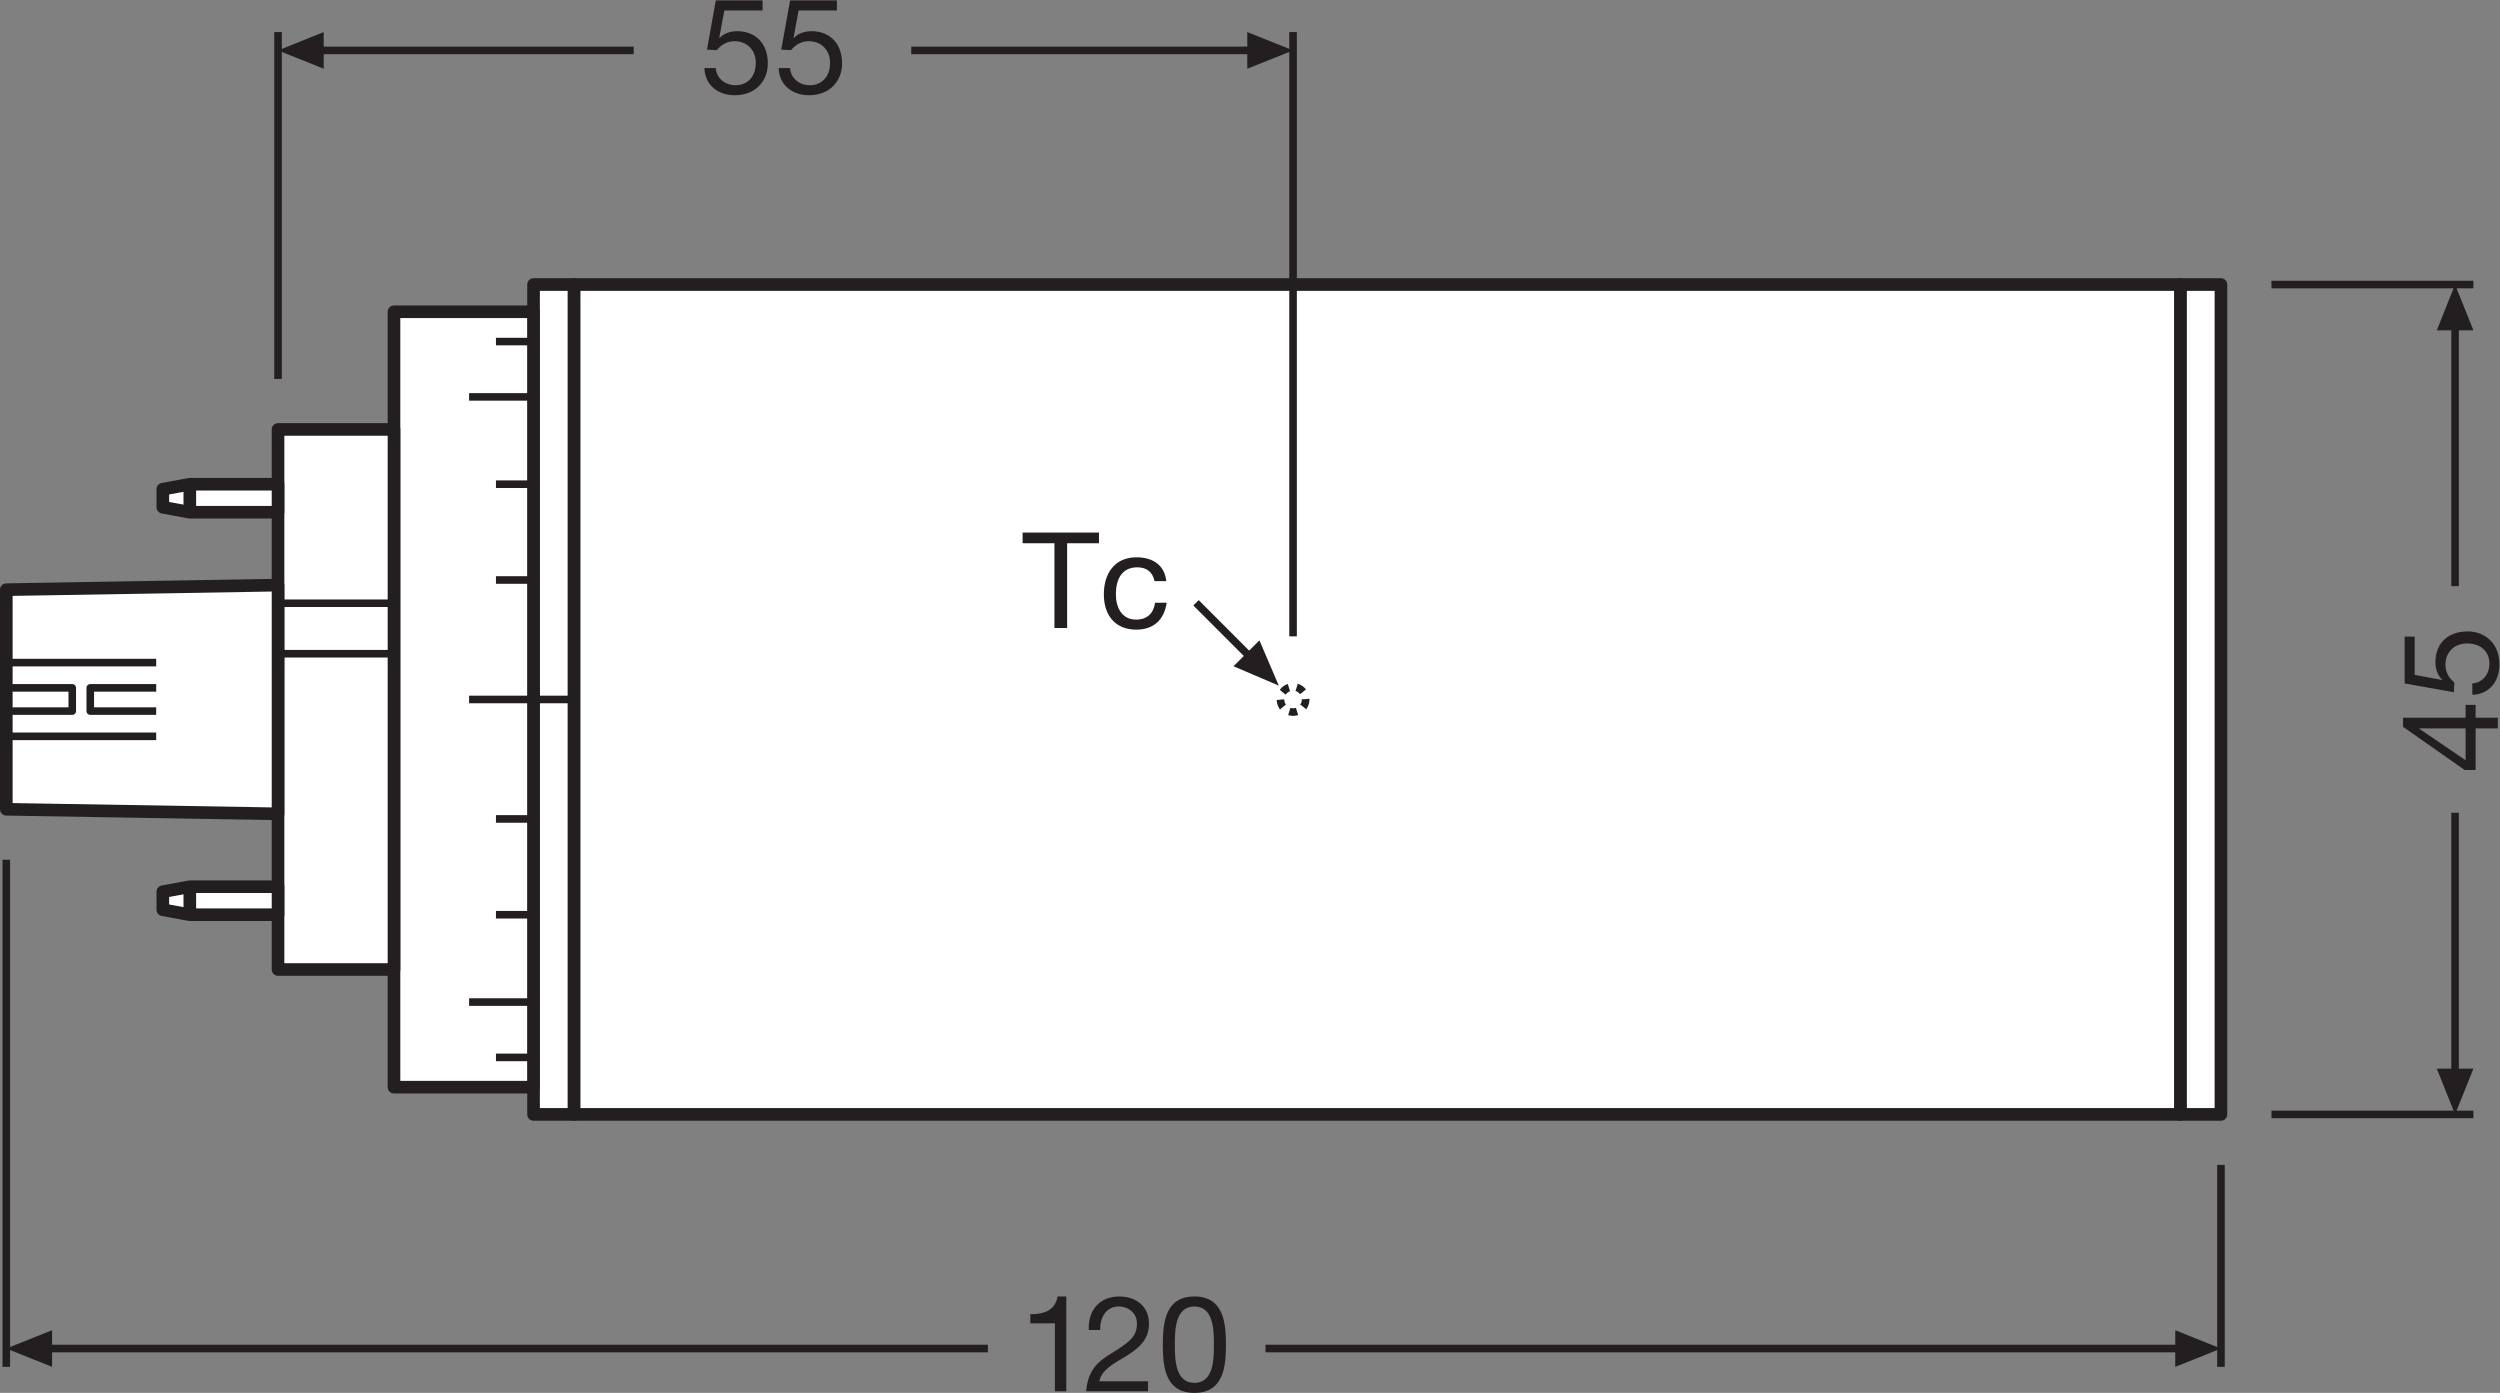 <?xml version="1.0" encoding="UTF-8" standalone="no"?>
<svg
   xmlns:dc="http://purl.org/dc/elements/1.1/"
   xmlns:cc="http://creativecommons.org/ns#"
   xmlns:rdf="http://www.w3.org/1999/02/22-rdf-syntax-ns#"
   xmlns:svg="http://www.w3.org/2000/svg"
   xmlns="http://www.w3.org/2000/svg"
   viewBox="0 0 187.093 104.24"
   height="104.24"
   width="187.093"
   xml:space="preserve"
   id="svg2"
   version="1.1"><rect x="0" y="0" width="187.093" height="104.24" fill="#808080" stroke="none"/><defs
     id="defs6" /><g
     transform="matrix(1.333,0,0,-1.333,0,104.24)"
     id="g10"><g
       transform="scale(0.1)"
       id="g12"><path
         id="path14"
         style="fill:none;stroke:#231f20;stroke-width:4.252;stroke-linecap:butt;stroke-linejoin:miter;stroke-miterlimit:3.864;stroke-dasharray:none;stroke-opacity:1"
         d="M 1246.89,128 V 14.609" /><path
         id="path16"
         style="fill:none;stroke:#231f20;stroke-width:4.252;stroke-linecap:butt;stroke-linejoin:miter;stroke-miterlimit:3.864;stroke-dasharray:none;stroke-opacity:1"
         d="M 3.535,299.309 V 14.609" /><path
         id="path18"
         style="fill:#231f20;fill-opacity:1;fill-rule:nonzero;stroke:none"
         d="M 29.238,35.176 3.535,24.902 29.238,14.609 Z" /><path
         id="path20"
         style="fill:none;stroke:#231f20;stroke-width:4.252;stroke-linecap:butt;stroke-linejoin:round;stroke-miterlimit:3.864;stroke-dasharray:none;stroke-opacity:1"
         d="M 710.465,24.902 H 1225.34" /><path
         id="path22"
         style="fill:none;stroke:#231f20;stroke-width:4.252;stroke-linecap:butt;stroke-linejoin:round;stroke-miterlimit:3.864;stroke-dasharray:none;stroke-opacity:1"
         d="M 25.078,24.902 H 554.629" /><path
         id="path24"
         style="fill:#231f20;fill-opacity:1;fill-rule:nonzero;stroke:none"
         d="m 1221.24,35.176 25.65,-10.274 -25.65,-10.293 z" /><path
         id="path26"
         style="fill:none;stroke:#231f20;stroke-width:4.252;stroke-linecap:butt;stroke-linejoin:miter;stroke-miterlimit:3.864;stroke-dasharray:none;stroke-opacity:1"
         d="M 156.09,569.238 V 763.984" /><path
         id="path28"
         style="fill:#231f20;fill-opacity:1;fill-rule:nonzero;stroke:none"
         d="m 700.246,743.418 25.703,10.273 -25.703,10.293 z" /><path
         id="path30"
         style="fill:none;stroke:#231f20;stroke-width:4.252;stroke-linecap:butt;stroke-linejoin:round;stroke-miterlimit:3.864;stroke-dasharray:none;stroke-opacity:1"
         d="M 355.77,753.691 H 177.633" /><path
         id="path32"
         style="fill:none;stroke:#231f20;stroke-width:4.252;stroke-linecap:butt;stroke-linejoin:round;stroke-miterlimit:3.864;stroke-dasharray:none;stroke-opacity:1"
         d="M 704.406,753.691 H 511.602" /><path
         id="path34"
         style="fill:#231f20;fill-opacity:1;fill-rule:nonzero;stroke:none"
         d="m 181.734,743.418 -25.644,10.273 25.644,10.293 z" /><path
         id="path36"
         style="fill:none;stroke:#231f20;stroke-width:4.252;stroke-linecap:butt;stroke-linejoin:miter;stroke-miterlimit:3.864;stroke-dasharray:none;stroke-opacity:1"
         d="m 1275.24,622.25 h 113.38" /><path
         id="path38"
         style="fill:#231f20;fill-opacity:1;fill-rule:nonzero;stroke:none"
         d="m 1368.06,596.547 10.27,25.703 10.29,-25.703 h -20.56 v 0 0" /><path
         id="path40"
         style="fill:none;stroke:#231f20;stroke-width:4.252;stroke-linecap:butt;stroke-linejoin:miter;stroke-miterlimit:3.864;stroke-dasharray:none;stroke-opacity:1"
         d="m 1275.24,156.34 h 113.38" /><path
         id="path42"
         style="fill:none;stroke:#231f20;stroke-width:4.252;stroke-linecap:butt;stroke-linejoin:round;stroke-miterlimit:3.864;stroke-dasharray:none;stroke-opacity:1"
         d="M 1378.33,452.941 V 600.707" /><path
         id="path44"
         style="fill:#231f20;fill-opacity:1;fill-rule:nonzero;stroke:none"
         d="m 1368.06,182.039 10.27,-25.699 10.29,25.699 h -20.56 v 0 0" /><path
         id="path46"
         style="fill:none;stroke:#231f20;stroke-width:4.252;stroke-linecap:butt;stroke-linejoin:round;stroke-miterlimit:3.864;stroke-dasharray:none;stroke-opacity:1"
         d="M 1378.33,325.664 V 177.883" /><path
         id="path48"
         style="fill:#ffffff;fill-opacity:1;fill-rule:nonzero;stroke:none"
         d="M 322.223,156.348 H 1224.2 V 622.25 H 322.223 V 156.348" /><path
         id="path50"
         style="fill:none;stroke:#231f20;stroke-width:7.087;stroke-linecap:butt;stroke-linejoin:round;stroke-miterlimit:4;stroke-dasharray:none;stroke-opacity:1"
         d="M 322.223,156.348 H 1224.2 V 622.25 H 322.223 Z" /><path
         id="path52"
         style="fill:#ffffff;fill-opacity:1;fill-rule:nonzero;stroke:none"
         d="M 1246.88,622.25 V 156.348 H 1224.2 V 622.25 h 22.68" /><path
         id="path54"
         style="fill:none;stroke:#231f20;stroke-width:7.087;stroke-linecap:butt;stroke-linejoin:round;stroke-miterlimit:4;stroke-dasharray:none;stroke-opacity:1"
         d="M 1246.88,622.25 V 156.348 H 1224.2 V 622.25 Z" /><path
         id="path56"
         style="fill:#ffffff;fill-opacity:1;fill-rule:nonzero;stroke:none"
         d="M 322.223,622.25 V 156.348 H 299.547 V 622.25 h 22.676" /><path
         id="path58"
         style="fill:none;stroke:#231f20;stroke-width:7.087;stroke-linecap:butt;stroke-linejoin:round;stroke-miterlimit:4;stroke-dasharray:none;stroke-opacity:1"
         d="M 322.223,622.25 V 156.348 H 299.547 V 622.25 Z" /><path
         id="path60"
         style="fill:#ffffff;fill-opacity:1;fill-rule:nonzero;stroke:none"
         d="m 221.195,171.641 h 78.301 V 606.953 H 221.195 V 171.641" /><path
         id="path62"
         style="fill:none;stroke:#231f20;stroke-width:7.087;stroke-linecap:butt;stroke-linejoin:round;stroke-miterlimit:4;stroke-dasharray:none;stroke-opacity:1"
         d="m 221.195,171.641 h 78.301 v 435.312 h -78.301 z" /><path
         id="path64"
         style="fill:#ffffff;fill-opacity:1;fill-rule:nonzero;stroke:none"
         d="m 156.094,237.707 h 65.101 V 540.895 H 156.094 V 237.707" /><path
         id="path66"
         style="fill:none;stroke:#231f20;stroke-width:7.087;stroke-linecap:butt;stroke-linejoin:round;stroke-miterlimit:4;stroke-dasharray:none;stroke-opacity:1"
         d="m 156.094,237.707 h 65.101 v 303.188 h -65.101 z" /><path
         id="path68"
         style="fill:#ffffff;fill-opacity:1;fill-rule:nonzero;stroke:none"
         d="M 156.094,325.102 3.539,327.652 V 450.941 L 156.094,453.5 V 325.102" /><path
         id="path70"
         style="fill:none;stroke:#231f20;stroke-width:7.087;stroke-linecap:butt;stroke-linejoin:round;stroke-miterlimit:4;stroke-dasharray:none;stroke-opacity:1"
         d="M 156.094,325.102 3.539,327.652 V 450.941 L 156.094,453.5 Z" /><path
         id="path72"
         style="fill:#ffffff;fill-opacity:1;fill-rule:nonzero;stroke:none"
         d="m 156.094,443.332 h 65.101" /><path
         id="path74"
         style="fill:none;stroke:#231f20;stroke-width:4.252;stroke-linecap:butt;stroke-linejoin:round;stroke-miterlimit:4;stroke-dasharray:none;stroke-opacity:1"
         d="m 156.094,443.332 h 65.101" /><path
         id="path76"
         style="fill:#ffffff;fill-opacity:1;fill-rule:nonzero;stroke:none"
         d="m 156.094,414.984 h 65.101" /><path
         id="path78"
         style="fill:none;stroke:#231f20;stroke-width:4.252;stroke-linecap:butt;stroke-linejoin:round;stroke-miterlimit:4;stroke-dasharray:none;stroke-opacity:1"
         d="m 156.094,414.984 h 65.101" /><path
         id="path80"
         style="fill:none;stroke:#231f20;stroke-width:4.252;stroke-linecap:butt;stroke-linejoin:round;stroke-miterlimit:4;stroke-dasharray:none;stroke-opacity:1"
         d="M 3.539,409.992 H 87.699" /><path
         id="path82"
         style="fill:none;stroke:#231f20;stroke-width:4.252;stroke-linecap:butt;stroke-linejoin:round;stroke-miterlimit:4;stroke-dasharray:none;stroke-opacity:1"
         d="M 3.539,368.609 H 87.699" /><path
         id="path84"
         style="fill:none;stroke:#231f20;stroke-width:4.252;stroke-linecap:butt;stroke-linejoin:round;stroke-miterlimit:4;stroke-dasharray:none;stroke-opacity:1"
         d="M 87.699,395.82 H 50.676 v -13.043 h 37.023" /><path
         id="path86"
         style="fill:none;stroke:#231f20;stroke-width:4.252;stroke-linecap:butt;stroke-linejoin:round;stroke-miterlimit:4;stroke-dasharray:none;stroke-opacity:1"
         d="M 3.539,395.82 H 40.566 V 382.777 H 3.539" /><path
         id="path88"
         style="fill:#ffffff;fill-opacity:1;fill-rule:nonzero;stroke:none"
         d="m 91.406,497.23 15.16,-2.804 h 49.528 v 15.722 H 106.566 L 91.406,507.34 v -10.11" /><path
         id="path90"
         style="fill:none;stroke:#231f20;stroke-width:7.087;stroke-linecap:butt;stroke-linejoin:round;stroke-miterlimit:4;stroke-dasharray:none;stroke-opacity:1"
         d="m 91.406,497.23 15.16,-2.804 h 49.528 v 15.722 H 106.566 L 91.406,507.34 Z" /><path
         id="path92"
         style="fill:none;stroke:#231f20;stroke-width:7.087;stroke-linecap:butt;stroke-linejoin:round;stroke-miterlimit:4;stroke-dasharray:none;stroke-opacity:1"
         d="m 106.566,494.426 v 15.722" /><path
         id="path94"
         style="fill:#ffffff;fill-opacity:1;fill-rule:nonzero;stroke:none"
         d="m 91.406,281.367 15.16,2.813 h 49.528 v -15.723 h -49.528 l -15.16,2.805 v 10.105" /><path
         id="path96"
         style="fill:none;stroke:#231f20;stroke-width:7.087;stroke-linecap:butt;stroke-linejoin:round;stroke-miterlimit:4;stroke-dasharray:none;stroke-opacity:1"
         d="m 91.406,281.367 15.16,2.813 h 49.528 v -15.723 h -49.528 l -15.16,2.805 z" /><path
         id="path98"
         style="fill:none;stroke:#231f20;stroke-width:7.087;stroke-linecap:butt;stroke-linejoin:round;stroke-miterlimit:4;stroke-dasharray:none;stroke-opacity:1"
         d="M 106.566,284.18 V 268.457" /><path
         id="path100"
         style="fill:none;stroke:#231f20;stroke-width:4.252;stroke-linecap:butt;stroke-linejoin:round;stroke-miterlimit:4;stroke-dasharray:none;stroke-opacity:1"
         d="m 278.441,322.227 h 21.106" /><path
         id="path102"
         style="fill:none;stroke:#231f20;stroke-width:4.252;stroke-linecap:butt;stroke-linejoin:round;stroke-miterlimit:4;stroke-dasharray:none;stroke-opacity:1"
         d="m 278.441,268.457 h 21.106" /><path
         id="path104"
         style="fill:none;stroke:#231f20;stroke-width:4.252;stroke-linecap:butt;stroke-linejoin:round;stroke-miterlimit:4;stroke-dasharray:none;stroke-opacity:1"
         d="m 278.441,188.359 h 21.106" /><path
         id="path106"
         style="fill:none;stroke:#231f20;stroke-width:4.252;stroke-linecap:butt;stroke-linejoin:round;stroke-miterlimit:4;stroke-dasharray:none;stroke-opacity:1"
         d="m 263.359,219.426 h 36.188" /><path
         id="path108"
         style="fill:none;stroke:#231f20;stroke-width:4.252;stroke-linecap:butt;stroke-linejoin:round;stroke-miterlimit:4;stroke-dasharray:none;stroke-opacity:1"
         d="m 278.441,456.371 h 21.106" /><path
         id="path110"
         style="fill:none;stroke:#231f20;stroke-width:4.252;stroke-linecap:butt;stroke-linejoin:round;stroke-miterlimit:4;stroke-dasharray:none;stroke-opacity:1"
         d="m 278.441,510.148 h 21.106" /><path
         id="path112"
         style="fill:none;stroke:#231f20;stroke-width:4.252;stroke-linecap:butt;stroke-linejoin:round;stroke-miterlimit:4;stroke-dasharray:none;stroke-opacity:1"
         d="m 278.441,590.234 h 21.106" /><path
         id="path114"
         style="fill:none;stroke:#231f20;stroke-width:4.252;stroke-linecap:butt;stroke-linejoin:round;stroke-miterlimit:4;stroke-dasharray:none;stroke-opacity:1"
         d="m 263.359,559.176 h 36.188" /><path
         id="path116"
         style="fill:none;stroke:#231f20;stroke-width:4.252;stroke-linecap:butt;stroke-linejoin:round;stroke-miterlimit:4;stroke-dasharray:none;stroke-opacity:1"
         d="m 263.359,389.301 h 58.864" /><path
         id="path118"
         style="fill:none;stroke:#231f20;stroke-width:4.252;stroke-linecap:butt;stroke-linejoin:miter;stroke-miterlimit:4;stroke-dasharray:4.425, 4.425;stroke-dashoffset:0;stroke-opacity:1"
         d="m 733.039,389.297 c 0,-3.914 -3.176,-7.09 -7.09,-7.09 -3.914,0 -7.086,3.176 -7.086,7.09 0,3.91 3.172,7.086 7.086,7.086 3.914,0 7.09,-3.176 7.09,-7.086 z" /><path
         id="path120"
         style="fill:none;stroke:#231f20;stroke-width:4.252;stroke-linecap:butt;stroke-linejoin:miter;stroke-miterlimit:3.864;stroke-dasharray:none;stroke-opacity:1"
         d="M 725.949,424.727 V 763.984" /><path
         id="path122"
         style="fill:none;stroke:#231f20;stroke-width:4.252;stroke-linecap:butt;stroke-linejoin:round;stroke-miterlimit:3.864;stroke-dasharray:none;stroke-opacity:1"
         d="m 706.418,408.59 -34.961,34.988" /><path
         id="path124"
         style="fill:#231f20;fill-opacity:1;fill-rule:nonzero;stroke:none"
         d="m 692.523,407.949 25.411,-10.879 -10.868,25.426 -14.543,-14.547 v 0 0" /><path
         id="path126"
         style="fill:#231f20;fill-opacity:1;fill-rule:nonzero;stroke:none"
         d="m 598.633,0.91 h -6.387 V 39.043 h -13.808 v 5.109 c 7.285,0 13.886,1.875 15.312,9.98 h 4.883 V 0.91" /><path
         id="path128"
         style="fill:#231f20;fill-opacity:1;fill-rule:nonzero;stroke:none"
         d="m 611.281,35.293 c -0.597,10.812 5.86,18.84 17.117,18.84 9.239,0 16.672,-5.402 16.672,-15.312 0,-9.387 -6.308,-14.043 -12.922,-18.242 -6.601,-3.984 -13.73,-7.512 -14.929,-14.043 h 27.324 V 0.91 h -34.758 c 0.969,12.539 7.434,17.266 14.934,21.766 9.011,5.637 13.594,8.789 13.594,16.223 0,5.781 -4.661,9.609 -10.286,9.609 -7.441,0 -10.586,-6.836 -10.359,-13.215 h -6.387" /><path
         id="path130"
         style="fill:#231f20;fill-opacity:1;fill-rule:nonzero;stroke:none"
         d="m 670.547,5.637 c 10.891,0 10.957,13.516 10.957,21.473 0,7.883 -0.066,21.398 -10.957,21.398 -10.887,0 -10.957,-13.516 -10.957,-21.398 0,-7.957 0.07,-21.473 10.957,-21.473 z m 0,48.496 c 16.672,0 17.715,-15.391 17.715,-27.102 C 688.262,15.324 687.219,0 670.547,0 c -16.66,0 -17.715,15.324 -17.715,27.031 0,11.711 1.055,27.102 17.715,27.102" /><path
         id="path132"
         style="fill:#231f20;fill-opacity:1;fill-rule:nonzero;stroke:none"
         d="m 428.141,776.129 h -21.477 l -2.851,-15.313 0.16,-0.152 c 2.324,2.629 6.304,3.828 9.898,3.828 9.465,0 17.199,-6.004 17.199,-18.242 0,-9.008 -6.23,-17.719 -18.625,-17.719 -9.226,0 -16.734,5.633 -16.961,15.242 h 6.375 c 0.383,-5.48 4.805,-9.609 11.196,-9.609 6.082,0 11.258,4.207 11.258,12.613 0,6.977 -4.805,12.086 -12.012,12.086 -4.129,0 -7.434,-2.027 -9.91,-5.031 l -5.481,0.301 4.949,27.625 h 26.282 v -5.629" /><path
         id="path134"
         style="fill:#231f20;fill-opacity:1;fill-rule:nonzero;stroke:none"
         d="m 469.84,776.129 h -21.477 l -2.847,-15.313 0.156,-0.152 c 2.32,2.629 6.305,3.828 9.898,3.828 9.465,0 17.2,-6.004 17.2,-18.242 0,-9.008 -6.231,-17.719 -18.625,-17.719 -9.227,0 -16.739,5.633 -16.961,15.242 h 6.375 c 0.382,-5.48 4.804,-9.609 11.195,-9.609 6.082,0 11.258,4.207 11.258,12.613 0,6.977 -4.805,12.086 -12.012,12.086 -4.133,0 -7.434,-2.027 -9.91,-5.031 l -5.481,0.301 4.95,27.625 h 26.281 v -5.629" /><path
         id="path136"
         style="fill:#231f20;fill-opacity:1;fill-rule:nonzero;stroke:none"
         d="m 1384.25,373.047 h -26.06 v -0.145 l 26.06,-17.726 z m 0,6.008 v 7.207 h 5.62 v -7.207 h 12.46 v -6.008 h -12.46 v -23.348 h -6.15 l -34.61,24.246 v 5.11 h 35.14" /><path
         id="path138"
         style="fill:#231f20;fill-opacity:1;fill-rule:nonzero;stroke:none"
         d="m 1355.65,424.582 v -21.477 l 15.31,-2.851 0.14,0.156 c -2.62,2.324 -3.82,6.309 -3.82,9.903 0,9.464 6,17.199 18.24,17.199 9.01,0 17.72,-6.231 17.72,-18.625 0,-9.227 -5.63,-16.739 -15.24,-16.961 v 6.375 c 5.48,0.383 9.61,4.804 9.61,11.191 0,6.086 -4.21,11.258 -12.62,11.258 -6.97,0 -12.08,-4.801 -12.08,-12.008 0,-4.133 2.02,-7.433 5.03,-9.914 l -0.3,-5.476 -27.63,4.949 v 26.281 h 5.64" /><path
         id="path140"
         style="fill:#231f20;fill-opacity:1;fill-rule:nonzero;stroke:none"
         d="m 591.984,477.004 h -17.871 v 6.004 h 42.871 v -6.004 h -17.871 v -47.598 h -7.129 v 47.598" /><path
         id="path142"
         style="fill:#231f20;fill-opacity:1;fill-rule:nonzero;stroke:none"
         d="m 648.164,455.758 c -0.976,4.879 -4.277,7.73 -9.609,7.73 -9.227,0 -12.078,-7.359 -12.078,-15.164 0,-7.207 3.222,-14.187 11.328,-14.187 6.238,0 9.832,3.523 10.664,9.457 H 655 c -1.426,-9.535 -7.285,-15.094 -17.117,-15.094 -11.867,0 -18.164,8.184 -18.164,19.824 0,11.637 6.004,20.793 18.308,20.793 8.868,0 15.774,-4.125 16.75,-13.359 h -6.613" /></g></g></svg>